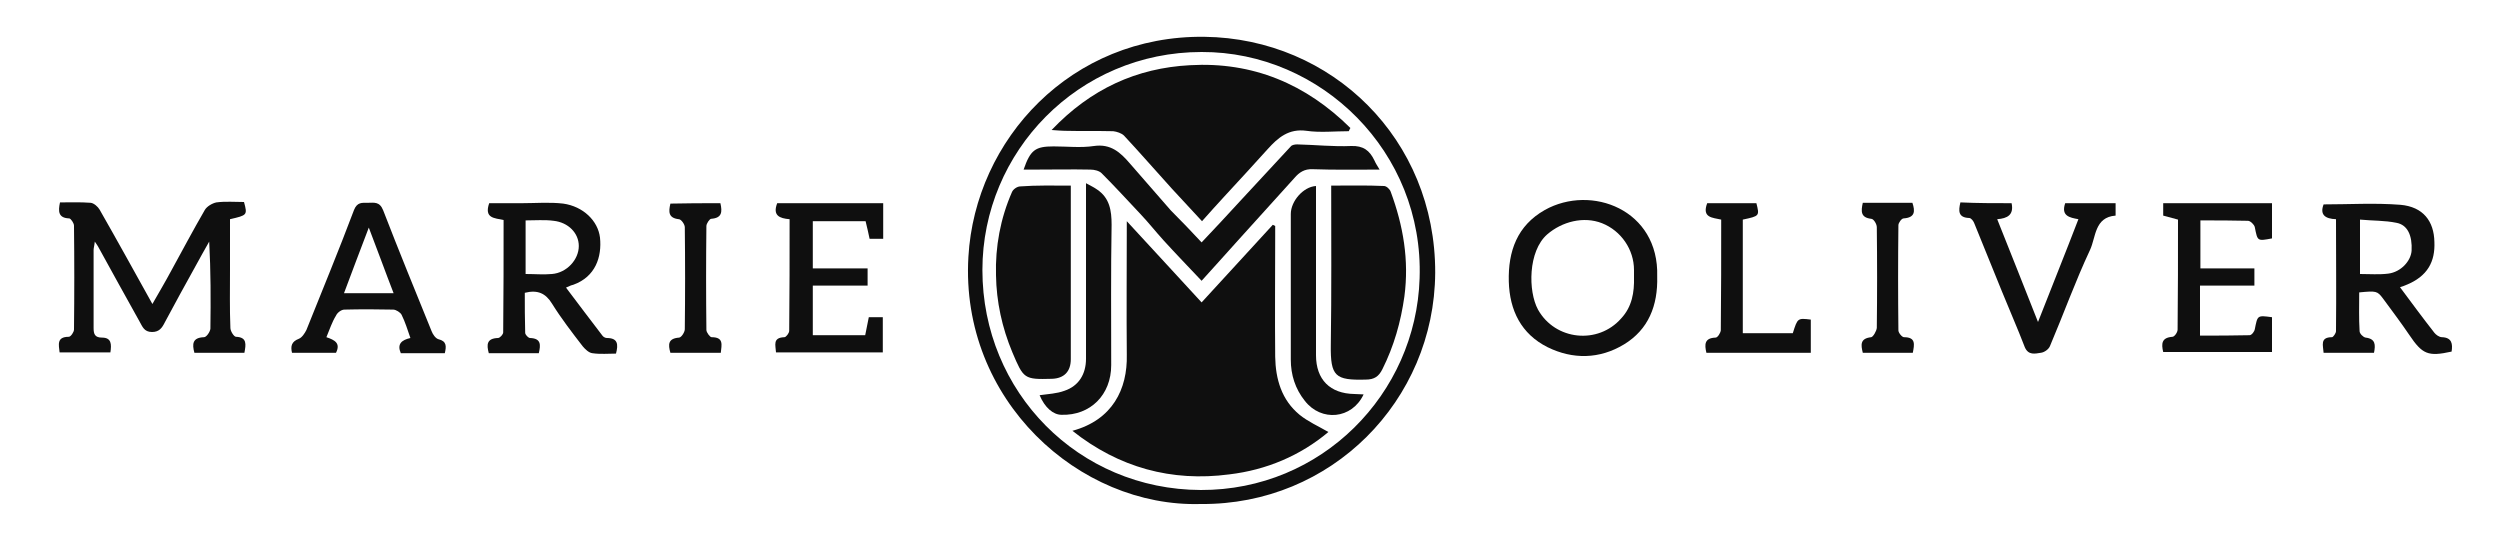 <?xml version="1.0" encoding="utf-8"?>
<!-- Generator: Adobe Illustrator 18.1.1, SVG Export Plug-In . SVG Version: 6.00 Build 0)  -->
<svg version="1.1" id="Layer_1" xmlns="http://www.w3.org/2000/svg" xmlns:xlink="http://www.w3.org/1999/xlink" x="0px" y="0px"
	 viewBox="0 0 625 135" enable-background="new 0 0 625 135" xml:space="preserve">
<g>
	<path fill="#0F0F0F" d="M300.2,126c-30.4,0.9-60.2-26-58.1-61.8c1.7-29.4,25.7-55.4,59-55c31.9,0.4,57.8,25.6,57.7,59
		C358.6,100.2,332.8,126.3,300.2,126z M300.4,13c-30.8,0-54.8,24.9-54.8,54.5c0,30.5,24,54.9,54.6,55c30.2,0.1,53.8-24,54.7-52.9
		C356,38,330.3,12.9,300.4,13z"/>
	<path fill="#0F0F0F" d="M61.1,88.2c-4.2,0-8.3,0-12.5,0C48,86,48.1,84.4,51,84.3c0.6,0,1.5-1.3,1.6-2.1c0.1-7.2,0.1-14.4-0.3-21.8
		c-1.1,2-2.3,4-3.4,6.1c-2.6,4.7-5.2,9.4-7.7,14.1c-0.7,1.4-1.4,2.4-3.2,2.4c-2,0-2.4-1.4-3.1-2.6c-3.5-6.2-6.9-12.5-10.4-18.8
		c-0.2-0.3-0.3-0.5-0.8-1.2c-0.1,1-0.3,1.6-0.3,2.1c0,6.5,0,13,0,19.5c0,1.5,0.3,2.4,2.1,2.4c2.4,0,2.4,1.7,2.1,3.7
		c-4.2,0-8.4,0-12.7,0c-0.2-1.9-0.8-3.9,2.3-3.9c0.5,0,1.3-1.2,1.3-1.8c0.1-8.7,0.1-17.4,0-26c0-0.6-0.8-1.8-1.2-1.8
		c-2.7-0.1-2.8-1.7-2.3-4c2.5,0,5.1-0.1,7.7,0.1c0.8,0.1,1.8,1,2.2,1.7c4.4,7.7,8.7,15.5,13.2,23.6c1.6-2.8,3.2-5.5,4.7-8.3
		c2.8-5.1,5.5-10.2,8.4-15.2c0.5-0.9,1.9-1.7,2.9-1.9c2.3-0.3,4.6-0.1,6.9-0.1c0.9,3.3,0.8,3.3-3.5,4.3c0,4.2,0,8.4,0,12.6
		c0,4.9-0.1,9.7,0.1,14.6c0,0.8,0.9,2.2,1.4,2.2C61.8,84.3,61.5,86.1,61.1,88.2z"/>
	<path fill="#0F0F0F" d="M589.8,73.1c0,3.3-0.1,6.5,0.1,9.7c0,0.6,0.9,1.5,1.5,1.6c2.5,0.3,2.5,1.8,2.1,3.8c-4.2,0-8.4,0-12.6,0
		c-0.1-1.8-1-3.9,2.1-3.9c0.3,0,1-1,1-1.5c0.1-9.3,0-18.6,0-28c-2.7-0.1-4.1-1.1-3.1-3.7c6.4,0,12.8-0.4,19.2,0.1
		c5.7,0.5,8.4,4.1,8.5,9.3c0.2,4.8-1.6,8.6-7.2,10.8c-0.4,0.2-0.8,0.3-1.4,0.5c2.9,3.9,5.7,7.7,8.6,11.4c0.4,0.5,1.2,1.1,1.9,1.1
		c2.5,0.1,2.7,1.7,2.4,3.6c-5.9,1.3-7.3,0.7-10.6-4.2c-2.1-3.1-4.3-6-6.5-9C594.3,72.7,594.1,72.7,589.8,73.1z M590,68.5
		c2.5,0,4.8,0.2,7.1-0.1c3.1-0.4,5.6-3.1,5.8-5.7c0.2-3.8-1-6.5-3.8-7c-2.9-0.6-5.9-0.5-9.1-0.8C590,59.7,590,63.9,590,68.5z"/>
	<path fill="#0F0F0F" d="M414.3,69.1c0.2,7.3-2.2,13.3-8.3,17c-6.1,3.7-12.8,3.8-19.1,0.7c-6.6-3.3-9.5-9.2-9.7-16.4
		c-0.2-7.6,2.1-14,9-17.9C397.8,46,414.8,52.4,414.3,69.1z M408.5,69.3c0-0.6,0-1.2,0-1.8c0-5.1-3.2-9.8-8-11.7
		c-4.6-1.8-10-0.4-13.7,2.8c-4.8,4.2-4.8,14.2-2.3,18.8c4.3,7.7,15,8.8,20.8,2.2C408,76.7,408.6,73.1,408.5,69.3z"/>
	<path fill="#0F0F0F" d="M141.5,71.9c3.1,4.1,6.1,8.1,9.1,12c0.2,0.3,0.7,0.6,1.1,0.6c2.8,0,2.9,1.6,2.3,3.9c-1.9,0-3.9,0.2-5.9-0.1
		c-0.9-0.1-1.8-1-2.4-1.7c-2.7-3.5-5.4-7-7.7-10.7c-1.6-2.6-3.6-3.5-6.8-2.7c0,3.2,0,6.6,0.1,10c0,0.5,0.8,1.3,1.2,1.3
		c2.8,0.1,2.7,1.7,2.2,3.8c-4.2,0-8.3,0-12.5,0c-0.6-2.2-0.5-3.7,2.3-3.8c0.5,0,1.3-0.9,1.3-1.4c0.1-9.4,0.1-18.7,0.1-28.1
		c-2.3-0.5-4.9-0.4-3.6-4.2c2.6,0,5.3,0,8.1,0c3.5,0,7-0.3,10.4,0.1c5,0.7,8.7,4.3,9.2,8.5c0.5,4.8-1.1,9.8-6.7,11.8
		C142.8,71.3,142.4,71.5,141.5,71.9z M131.4,55.1c0,4.6,0,8.9,0,13.4c2.3,0,4.5,0.2,6.6,0c3.7-0.3,6.7-3.6,6.7-7
		c0-3.2-2.6-5.9-6.3-6.3C136.2,54.9,133.8,55.1,131.4,55.1z"/>
	<path fill="#0F0F0F" d="M544.5,54.9c-1.5-0.4-2.6-0.7-3.7-1c0-1.1,0-2,0-3.1c9.1,0,18.1,0,27.2,0c0,3,0,5.9,0,8.8
		c-3.7,0.7-3.6,0.7-4.3-2.8c-0.1-0.6-1.1-1.6-1.7-1.6c-3.9-0.1-7.8-0.1-11.9-0.1c0,4,0,7.9,0,12c4.4,0,8.9,0,13.5,0
		c0,1.6,0,2.8,0,4.3c-4.5,0-9,0-13.6,0c0,4.2,0,8.2,0,12.5c4.1,0,8.3,0,12.4-0.1c0.5,0,1.2-0.9,1.3-1.5c0.7-3.5,0.6-3.5,4.3-3
		c0,2.8,0,5.6,0,8.7c-9,0-18.1,0-27.2,0c-0.5-2.1-0.4-3.6,2.3-3.8c0.5,0,1.3-1.1,1.3-1.8C544.5,73.4,544.5,64.2,544.5,54.9z"/>
	<path fill="#0F0F0F" d="M203.2,55.3c0,4,0,7.8,0,11.8c4.6,0,9.1,0,13.7,0c0,1.5,0,2.8,0,4.3c-4.6,0-9,0-13.7,0c0,4.3,0,8.3,0,12.4
		c4.4,0,8.7,0,13.1,0c0.3-1.5,0.6-3,0.9-4.5c1.2,0,2.3,0,3.5,0c0,3,0,5.8,0,8.8c-8.9,0-17.8,0-26.7,0c-0.1-1.8-0.9-3.7,2.1-3.8
		c0.4,0,1.2-1,1.2-1.6c0.1-9.3,0.1-18.5,0.1-27.9c-2.5-0.2-4.3-0.9-3.1-4c8.7,0,17.5,0,26.5,0c0,2.9,0,5.8,0,8.9c-1.1,0-2.1,0-3.4,0
		c-0.3-1.4-0.6-2.8-1-4.4C212.1,55.3,207.8,55.3,203.2,55.3z"/>
	<path fill="#0F0F0F" d="M81.6,84.3c2.1,0.7,3.6,1.5,2.4,3.9c-3.6,0-7.2,0-11,0c-0.4-1.7-0.1-2.8,1.7-3.5c0.8-0.3,1.5-1.4,1.9-2.2
		c4-10,8.1-19.9,11.9-30c0.8-2,2-1.8,3.4-1.8c1.6,0,3-0.4,3.9,1.9c3.9,10.1,8,20.1,12.1,30.2c0.3,0.8,1,1.8,1.7,2
		c2.1,0.5,2,1.8,1.6,3.5c-3.7,0-7.4,0-11,0c-1-2.3,0.2-3.3,2.4-3.8c-0.7-2-1.3-4-2.2-5.8c-0.3-0.6-1.4-1.3-2.1-1.3
		c-4.1-0.1-8.2-0.1-12.2,0c-0.8,0-1.8,0.8-2.1,1.5C83,80.5,82.4,82.4,81.6,84.3z M86,73.3c4.4,0,8.2,0,12.4,0
		c-2.1-5.4-4-10.7-6.2-16.4C90,62.7,88,67.9,86,73.3z"/>
	<path fill="#0F0F0F" d="M502.9,50.8c0.6,2.9-1,3.8-3.6,4c3.4,8.6,6.8,17,10.2,25.7c3.4-8.7,6.8-17.1,10.1-25.7
		c-2.2-0.4-4.4-0.8-3.3-4c4.1,0,8.3,0,12.6,0c0,1,0,1.9,0,3.1c-5.3,0.4-4.9,5.4-6.4,8.6c-3.7,7.9-6.6,16-10,24
		c-0.3,0.8-1.4,1.6-2.3,1.7c-1.4,0.2-3.1,0.7-4-1.4c-1.8-4.7-3.8-9.2-5.7-13.9c-2.3-5.7-4.6-11.3-6.9-17c-0.2-0.6-0.8-1.4-1.3-1.4
		c-2.8-0.1-2.7-1.8-2.2-3.9C494.4,50.8,498.6,50.8,502.9,50.8z"/>
	<path fill="#0F0F0F" d="M452.7,79.9c0,2.8,0,5.5,0,8.3c-8.8,0-17.4,0-26.1,0c-0.5-2.1-0.5-3.7,2.3-3.8c0.5,0,1.2-1.1,1.3-1.8
		c0.1-9.2,0.1-18.4,0.1-27.7c-2.1-0.5-4.9-0.4-3.5-4.1c4,0,8.2,0,12.3,0c0.8,3.2,0.8,3.2-3.4,4.1c0,9.4,0,18.8,0,28.4
		c4.2,0,8.3,0,12.5,0C449.4,79.5,449.4,79.5,452.7,79.9z"/>
	<path fill="#0F0F0F" d="M465.7,50.7c4.2,0,8.2,0,12.4,0c0.7,2.1,0.7,3.7-2.2,3.9c-0.5,0-1.3,1.1-1.3,1.7c-0.1,8.8-0.1,17.5,0,26.3
		c0,0.6,0.9,1.7,1.4,1.7c3,0,2.6,1.8,2.2,3.9c-4.2,0-8.3,0-12.5,0c-0.5-2-0.7-3.6,2.1-3.9c0.5-0.1,1.3-1.5,1.4-2.3
		c0.1-8.4,0.1-16.8,0-25.2c0-0.8-0.8-2.1-1.4-2.1C465.2,54.4,465.2,52.9,465.7,50.7z"/>
	<path fill="#0F0F0F" d="M180.1,50.8c0.5,2.2,0.4,3.7-2.3,3.9c-0.4,0-1.2,1.2-1.2,1.8c-0.1,8.7-0.1,17.4,0,26c0,0.6,0.9,1.8,1.3,1.8
		c3.1,0,2.5,1.9,2.3,3.9c-4.2,0-8.4,0-12.6,0c-0.6-2.1-0.6-3.6,2.2-3.8c0.6-0.1,1.4-1.4,1.4-2.1c0.1-8.5,0.1-17,0-25.5
		c0-0.7-0.9-2-1.5-2c-2.6-0.3-2.6-1.8-2.1-3.9C171.7,50.8,175.8,50.8,180.1,50.8z"/>
	<path fill="#0F0F0F" d="M268.1,107.7c10-2.7,13.8-10.4,13.6-19c-0.1-10.8,0-21.7,0-33.4c6.5,7,12.5,13.6,18.7,20.3
		c6.1-6.6,11.9-13,17.8-19.4c0.2,0.1,0.4,0.2,0.6,0.3c0,0.8,0,1.7,0,2.5c0,10.1-0.1,20.1,0,30.2c0.1,5.6,1.6,10.8,6.1,14.5
		c2.1,1.7,4.6,2.8,7.2,4.3c-7,5.9-15.5,9.5-24.8,10.6C292.9,120.5,279.7,116.9,268.1,107.7z"/>
	<path fill="#0F0F0F" d="M337.2,32.8c-3.5,0-7.2,0.4-10.6-0.1c-4.4-0.6-7.1,1.7-9.7,4.6c-3.6,4-7.2,7.9-10.8,11.8
		c-1.8,2-3.6,3.9-5.6,6.2c-2.7-2.9-5.1-5.5-7.5-8.1c-4-4.4-7.9-8.9-12-13.3c-0.6-0.6-1.8-1-2.7-1.1c-4.1-0.1-8.2,0-12.2-0.1
		c-0.8,0-1.6-0.1-3.2-0.2c9.8-10.3,21.3-15.5,34.6-16.2c15.7-0.9,29,4.7,40.1,15.7C337.4,32.3,337.3,32.6,337.2,32.8z"/>
	<path fill="#0F0F0F" d="M332.8,46.4c4.6,0,8.9-0.1,13.2,0.1c0.6,0,1.5,0.8,1.7,1.5c3.1,8.4,4.6,17,3.4,26.1
		c-0.9,6.4-2.6,12.4-5.5,18.2c-0.9,1.8-2,2.6-4.2,2.6c-7.6,0.2-8.8-0.8-8.7-8.6C332.9,73,332.8,59.9,332.8,46.4z"/>
	<path fill="#0F0F0F" d="M267.7,46.4c0,1.1,0,1.8,0,2.6c0,13.6,0,27.2,0,40.8c0,3.1-1.7,4.8-4.7,4.9c-7,0.2-7.1,0-9.9-6.6
		c-2.6-6.2-4-12.7-4.1-19.3c-0.2-7.1,1.1-14.2,4-20.8c0.3-0.7,1.3-1.4,2.1-1.4C259.1,46.3,263.2,46.4,267.7,46.4z"/>
	<path fill="#0F0F0F" d="M300.4,60.6c3.4-3.6,6.5-6.9,9.6-10.3c4.2-4.6,8.5-9.1,12.7-13.7c0.3-0.4,1.1-0.5,1.6-0.5
		c4.5,0.1,9,0.6,13.5,0.4c3-0.1,4.6,1.1,5.8,3.6c0.3,0.7,0.7,1.3,1.3,2.3c-5.8,0-11.2,0.1-16.7-0.1c-2.1-0.1-3.4,0.8-4.6,2.2
		c-4.7,5.2-9.4,10.4-14.1,15.6c-2.9,3.3-5.9,6.5-9.1,10.1c-3.3-3.5-6.4-6.7-9.5-10.1c-2-2.2-3.8-4.5-5.8-6.6
		c-3.2-3.4-6.4-6.9-9.7-10.2c-0.6-0.6-1.8-0.9-2.8-0.9c-4.7-0.1-9.4,0-14.1,0c-0.8,0-1.7,0-2.6,0c1.7-4.9,2.9-5.8,7.5-5.8
		c3.4,0,6.8,0.4,10.1-0.1c4.2-0.6,6.6,1.6,9,4.4c3.4,3.9,6.8,7.8,10.2,11.7C295.3,55.2,297.8,57.8,300.4,60.6z"/>
	<path fill="#0F0F0F" d="M259.9,98.8c2.2-0.3,4.3-0.4,6.2-1.1c3.6-1.2,5.4-4.2,5.4-8c0-13.4,0-26.9,0-40.3c0-0.9,0-1.9,0-3.6
		c1.3,0.7,2.1,1.1,2.8,1.6c3.1,2.1,3.6,5.2,3.6,8.8c-0.2,11.7-0.1,23.4-0.1,35.1c0,7.4-5.2,12.6-12.4,12.4
		C263.3,103.7,261.2,101.9,259.9,98.8z"/>
	<path fill="#0F0F0F" d="M329,46.5c0,8.3,0,16.5,0,24.6c0,5.9,0,11.8,0,17.7c0,6.1,3.5,9.6,9.6,9.7c0.7,0,1.5,0.1,2.3,0.1
		c-2.9,6.2-10.6,6.9-14.7,1.6c-2.4-3-3.5-6.5-3.5-10.3c0-12.1,0-24.3,0-36.4C322.7,50.3,325.8,46.7,329,46.5z"/>
</g>
</svg>

